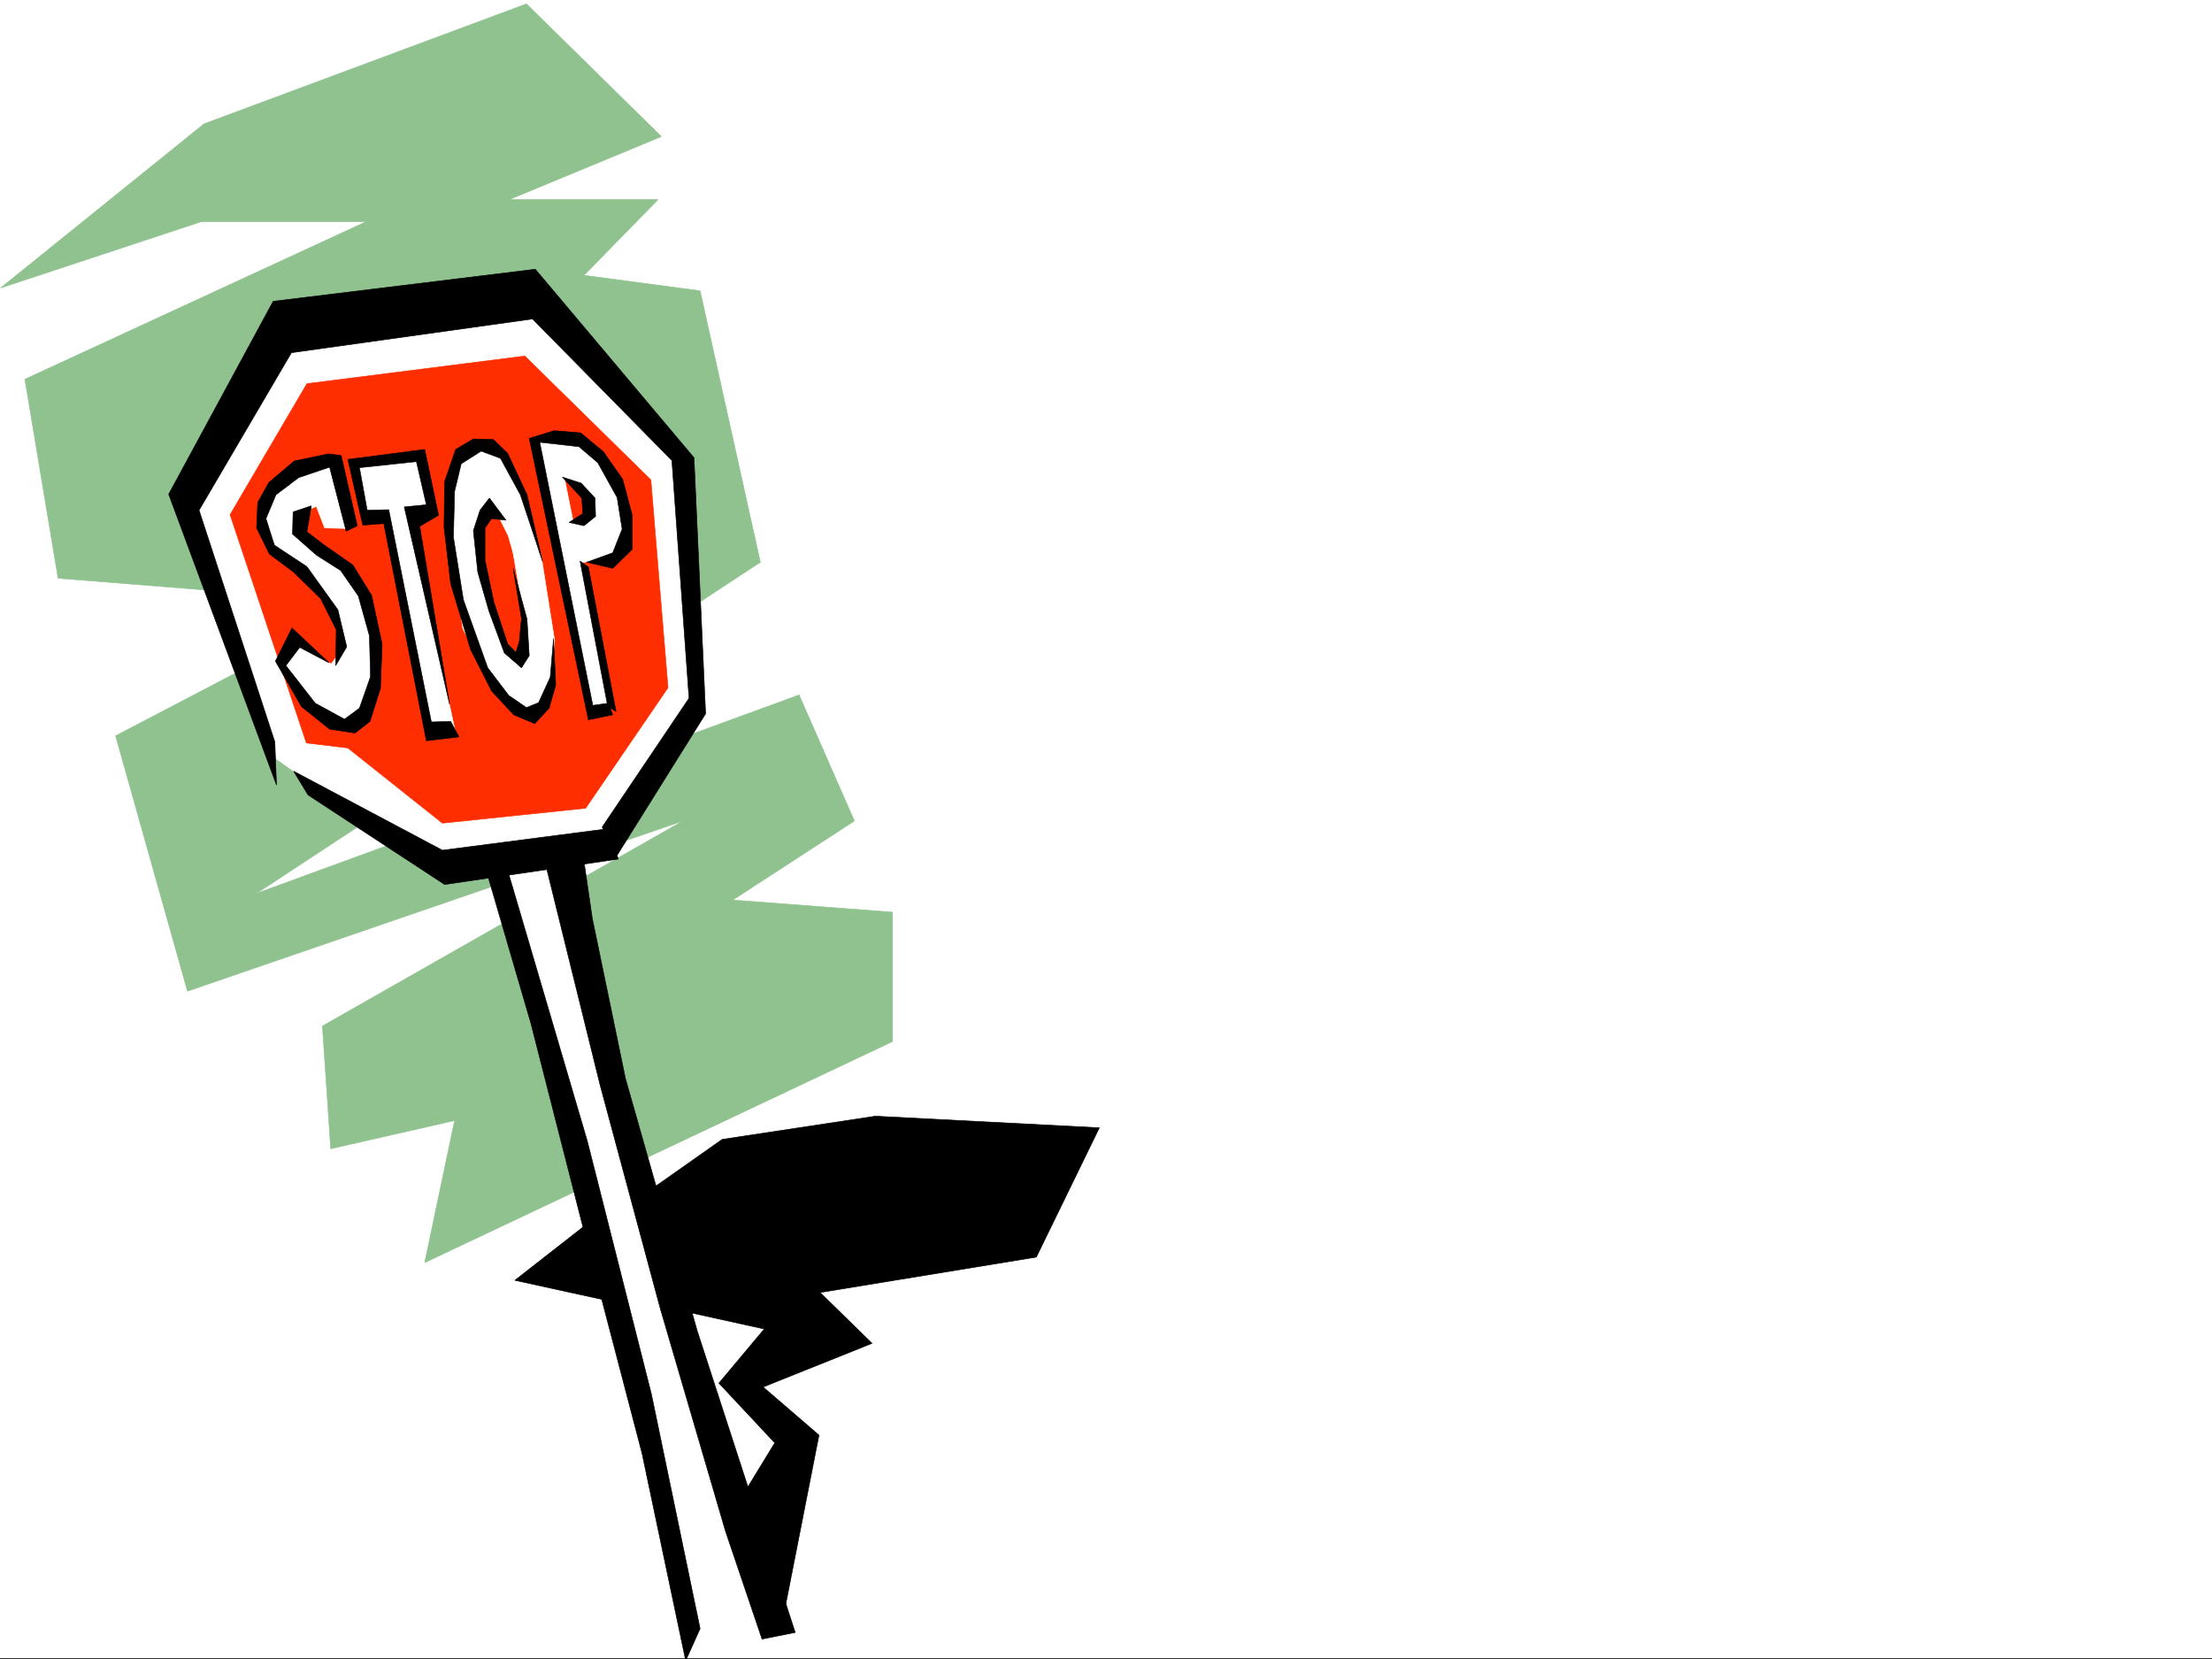 <svg xmlns="http://www.w3.org/2000/svg" width="2997.016" height="2248.25"><rect width="100%" height="100%" fill="#333333" stroke="none"/><defs><clipPath id="a"><path d="M0 0h2997v2244.137H0Zm0 0"/></clipPath><clipPath id="b"><path d="M654 1161h295v1085.09H654Zm0 0"/></clipPath><clipPath id="c"><path d="M653 1160h297v1086.09H653Zm0 0"/></clipPath></defs><path fill="#fff" d="M0 2246.297h2997.016V0H0Zm0 0"/><g clip-path="url(#a)" transform="translate(0 2.16)"><path fill="#fff" fill-rule="evenodd" stroke="#fff" stroke-linecap="square" stroke-linejoin="bevel" stroke-miterlimit="10" stroke-width=".743" d="M.742 2244.137h2995.531V-2.16H.743Zm0 0"/></g><path fill="#8fc28f" fill-rule="evenodd" stroke="#8fc28f" stroke-linecap="square" stroke-linejoin="bevel" stroke-miterlimit="10" stroke-width=".743" d="m.742 390.219 275.735-222.442L713.3 5.238 896.094 185.02l-206.02 85.355h201.524l-100.371 102.64 157.34 20.958 81.64 367.773-682.57 448.672 735.043-268.89 74.914 170.75L992.75 1219.41l216.535 16.461v175.29l-633.851 299.581 40.468-192.488-167.855 38.2-11.223-166.294 488.516-277.883-671.348 230.692-97.398-346.035L500.52 817.19 78.668 783.484 33.703 513.813l462.32-213.446h-223.3Zm0 0"/><path fill="#fff" fill-rule="evenodd" stroke="#fff" stroke-linecap="square" stroke-linejoin="bevel" stroke-miterlimit="10" stroke-width=".743" d="M675.844 1165.453 935.82 2228.31l121.367-26.977-308.695-1056.836Zm0 0"/><path fill="#fff" fill-rule="evenodd" stroke="#fff" stroke-linecap="square" stroke-linejoin="bevel" stroke-miterlimit="10" stroke-width=".743" d="M367.148 1023.168 248.012 663.645l148.343-229.946 322.184-33.746 203.79 222.48 22.484 345.294-115.383 185.761-228.54 33.707zm0 0"/><path fill="#ff2e00" fill-rule="evenodd" stroke="#ff2e00" stroke-linecap="square" stroke-linejoin="bevel" stroke-miterlimit="10" stroke-width=".743" d="m415.086 1006.668-103.379-309.32 104.121-177.551 295.207-37.422 170.828 167.781 23.223 281.598-111.629 163.32-194.055 20.215-128.129-101.855zm0 0"/><path fill-rule="evenodd" stroke="#000" stroke-linecap="square" stroke-linejoin="bevel" stroke-miterlimit="10" stroke-width=".743" d="m228.54 669.625 141.58-261.422 355.145-43.437 215.05 255.398 15.72 346.816-123.598 197.731-16.5-44.184L933.55 945.984l-23.223-322.066-188.816-191.746-326.64 45.707-125.161 213.45 102.676 313.855 2.23 58.414zm0 0"/><path fill-rule="evenodd" stroke="#000" stroke-linecap="square" stroke-linejoin="bevel" stroke-miterlimit="10" stroke-width=".743" d="m397.844 1044.871 19.508 32.215 185.062 121.328 235.266-34.445-13.493-41.211-224.785 29.207zm0 0"/><path fill="#fff" fill-rule="evenodd" stroke="#fff" stroke-linecap="square" stroke-linejoin="bevel" stroke-miterlimit="10" stroke-width=".743" d="m451.059 623.918-56.97 13.492-34.448 38.942-3.008 29.949 23.222 46.453 53.215 43.441 27.723 56.184-2.266 33.707-9.738 13.488-51.691-30.734-20.211 24.75 37.457 63.656 44.183 26.195 33-8.992 17.203-65.14-5.238-76.399-20.96-44.183-34.485-35.973-42.695-32.219 2.226-25.453 20.996-8.996 11.223 29.21 31.476.743zm27.722 5.984 15.715 69.676 24.75-2.23 66.668 292.859h30.73l-62.949-294.383 30.73-6.726-16.5-70.418zm192.567 61.426 17.203 34.445 15.758 54.704 31.476-7.508-12.746-55.407-13.492-47.937zm61.425-98.844 46.45 2.227 31.476 20.996 23.969 41.918 14.23 59.937-6.722 34.45-58.457 11.218-19.469-51.648 35.188-8.992-.743-24.754-17.242-17.203-29.95-20.957zm0 0"/><path fill="#fff" fill-rule="evenodd" stroke="#fff" stroke-linecap="square" stroke-linejoin="bevel" stroke-miterlimit="10" stroke-width=".743" d="m629.355 608.945-20.214 32.961 1.484 62.168 3.012 59.903 13.488 87.66 35.973 71.164 36.714 36.676 37.458 4.496 8.992-40.43 5.242-55.445-18.73-118.356-38.2-4.457 17.203 101.113-10.48 38.942-20.215-15.715-24.75-86.922-8.992-63.652 16.5-28.465 21.738 13.488 28.465-15.719-29.988-73.43-32.961-15.718zm95.168-15.718 74.172 368.515 28.465-4.496-74.172-367.773zm0 0"/><path fill-rule="evenodd" stroke="#000" stroke-linecap="square" stroke-linejoin="bevel" stroke-miterlimit="10" stroke-width=".743" d="m445.074 614.926-46.488 9.734-34.45 29.211-14.972 26.977-1.527 34.449 17.246 35.226 32.96 24.711 36.716 35.934 20.996 41.957-.743 48.676 14.973-25.453-12.004-50.203-41.953-58.415-44.183-29.21-11.262-35.93 13.492-32.219 30.73-23.226 41.958-14.235 22.48 86.883 14.977-7.469-21.739-95.129zm0 0"/><path fill-rule="evenodd" stroke="#000" stroke-linecap="square" stroke-linejoin="bevel" stroke-miterlimit="10" stroke-width=".743" d="m445.816 898.05-50.203-47.155-22.48 44.925 35.226 61.426 38.204 30.695 34.445 5.239 20.254-15.72 14.234-44.925 2.227-59.941-14.23-65.922-25.458-41.172-39.723-27.723-22.484-17.242 5.985-35.191-24.715 8.25-.743 29.953 32.22 28.465 32.96 20.957 23.969 34.484 15.016 53.922 1.484 55.402-14.973 42.7-20.254 14.972-39.687-21.699-39.727-50.95 18.73-24.71zm25.457-275.616 20.254 89.148 28.465-2.27 57.672 294.344 44.223-5.238-11.262-20.957-26.2.742-57.71-287.617-29.207.742-10.477-57.672 77.145-8.21 13.488 58.413-29.953 2.973 61.43 267.402-40.47-241.168 25.493-14.976-18.73-89.145zm170.082-27.724-23.964 14.235-14.977 43.438-.781 62.168 8.992 76.402 26.98 89.149 28.465 56.148 29.989 32.219 28.464 12.004 19.473-20.996 8.992-31.438-2.972-62.914-4.496 52.434-15.758 34.449-16.461 6.722-24.008-16.46-28.465-37.457-32.96-92.118-13.49-84.652 1.524-62.168 8.993-37.46 26.94-17.204 26.235 9.734 26.98 49.426 29.95 89.89-20.957-89.89-26.234-56.187-19.473-18.73Zm0 0"/><path fill-rule="evenodd" stroke="#000" stroke-linecap="square" stroke-linejoin="bevel" stroke-miterlimit="10" stroke-width=".743" d="m663.098 674.867-12.746 16.461-8.997 27.723 5.985 56.183 15.015 52.434 20.958 56.93 23.222 20.215 10.52-16.5-3.012-49.422-18.727-68.895 11.22 68.152-2.97 31.477-4.496 14.191-11.261-11.222-18.73-56.93-11.966-56.93v-43.437l8.957-12.707 19.508 2.226zm53.957-80.898L797.21 975.23l32.96-6.761-5.984-15.719-20.996 2.973-71.902-356.516 53.176 5.984 25.492 21.739 26.195 47.195 6.766 42.695L830.172 749l-35.23 12.746 35.23 8.25 26.234-25.492v-47.156L843.66 649.41l-26.234-37.457-30.696-25.492-35.972-2.973zm0 0"/><path fill-rule="evenodd" stroke="#000" stroke-linecap="square" stroke-linejoin="bevel" stroke-miterlimit="10" stroke-width=".743" d="m761.98 646.402 25.493 8.25 18.73 20.215.742 24.711-15.718 12.746-20.254-4.496 18.73-12.004-1.484-20.957zm23.97 113.86 37.495 196.984 11.223 6.727-37.457-195.5zm0 0"/><g clip-path="url(#b)" transform="translate(0 2.16)"><path fill-rule="evenodd" d="m654.105 1161.066 65.18 223.18 78.668 307.875 71.945 274.875 59.157 280.89 19.511-43.437-65.96-317.61-86.883-343.023-112.41-382.007zm0 0"/></g><g clip-path="url(#c)" transform="translate(0 2.16)"><path fill="none" stroke="#000" stroke-linecap="square" stroke-linejoin="bevel" stroke-miterlimit="10" stroke-width=".743" d="m654.105 1161.066 65.18 223.18 78.668 307.875 71.945 274.875 59.157 280.89 19.511-43.437-65.96-317.61-86.883-343.023-112.41-382.007zm0 0"/></g><path fill-rule="evenodd" stroke="#000" stroke-linecap="square" stroke-linejoin="bevel" stroke-miterlimit="10" stroke-width=".743" d="m785.95 1131.008 16.5 113.117 44.964 217.2 97.399 342.28 132.628 408.243-44.968 8.992-49.461-146.078-88.403-301.852-81.68-303.336-74.917-303.379zm0 0"/><path fill-rule="evenodd" stroke="#000" stroke-linecap="square" stroke-linejoin="bevel" stroke-miterlimit="10" stroke-width=".743" d="m1061.684 2188.621 47.972-244.18-75.695-65.18 147.602-59.155-70.419-68.895 292.977-47.937 85.395-175.286-303.457-15.719-207.543 31.438-106.391 74.914 44.223 155.777 119.136 26.235-61.464 73.39 75.699 80.899-59.942 98.14zM797.21 1656.824l-99.667 77.887 133.371 29.207zm0 0"/></svg>
